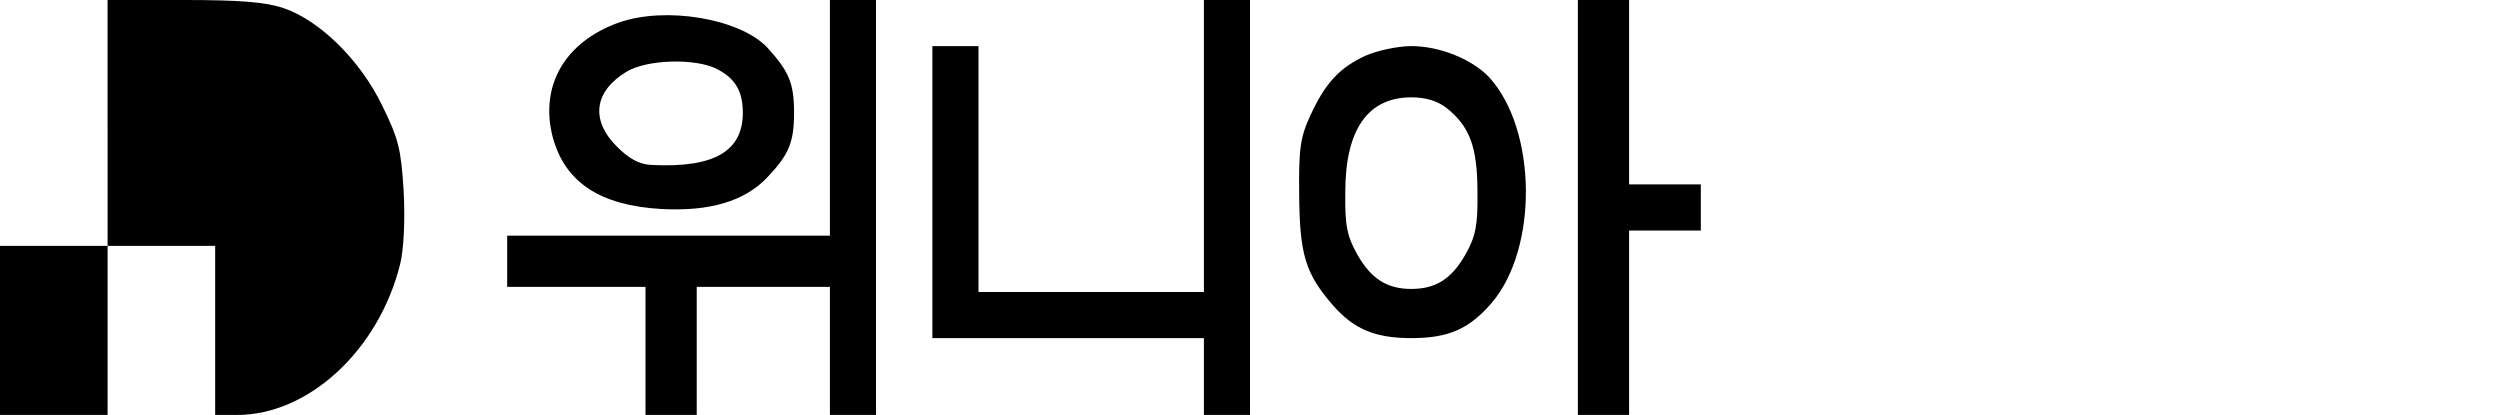 <?xml version="1.0" standalone="no"?>
<!DOCTYPE svg PUBLIC "-//W3C//DTD SVG 20010904//EN"
 "http://www.w3.org/TR/2001/REC-SVG-20010904/DTD/svg10.dtd">
<svg version="1.0" xmlns="http://www.w3.org/2000/svg"
 width="488pt" height="81pt" viewBox="0 0 488 81"
 preserveAspectRatio="xMidYMid meet">

<g transform="translate(0,81) scale(0.1,-0.1)"
fill="#000000" stroke="none">
<path d="M210 570 l0 -240 -105 0 -105 0 0 -165 0 -165 105 0 105 0 0 165 0
165 105 0 105 0 0 -165 0 -165 43 0 c139 0 276 126 318 294 7 28 10 84 7 142
-5 83 -10 103 -42 168 -43 89 -122 166 -192 190 -35 12 -86 16 -196 16 l-148
0 0 -240z"/>
<path d="M1620 580 l0 -230 -315 0 -315 0 0 -50 0 -50 135 0 135 0 0 -125 0
-125 50 0 50 0 0 125 0 125 130 0 130 0 0 -125 0 -125 45 0 45 0 0 405 0 405
-45 0 -45 0 0 -230z"/>
<path d="M2350 525 l0 -285 -220 0 -220 0 0 240 0 240 -45 0 -45 0 0 -285 0
-285 265 0 265 0 0 -75 0 -75 45 0 45 0 0 405 0 405 -45 0 -45 0 0 -285z"/>
<path d="M3080 405 l0 -405 50 0 50 0 0 180 0 180 70 0 70 0 0 45 0 45 -70 0
-70 0 0 180 0 180 -50 0 -50 0 0 -405z"/>
<path d="M1208 766 c-106 -38 -155 -124 -129 -224 24 -88 92 -133 212 -140 94
-5 162 15 206 61 43 45 53 69 53 127 0 58 -10 81 -53 128 -54 56 -198 80 -289
48z m192 -91 c35 -18 50 -43 50 -85 0 -76 -57 -108 -178 -102 -24 1 -44 12
-68 36 -52 52 -44 108 19 146 39 24 135 27 177 5z"/>
<path d="M2665 701 c-50 -23 -78 -53 -107 -116 -20 -43 -23 -66 -22 -155 1
-117 12 -154 66 -216 41 -47 83 -64 153 -64 73 0 113 18 157 69 91 107 88 338
-5 440 -33 35 -96 61 -152 61 -27 0 -68 -9 -90 -19z m159 -102 c45 -36 60 -76
60 -164 1 -66 -4 -87 -23 -121 -27 -48 -58 -68 -106 -68 -48 0 -79 20 -106 68
-19 34 -24 55 -23 121 0 122 44 185 129 185 28 0 51 -7 69 -21z"/>
</g>
</svg>
